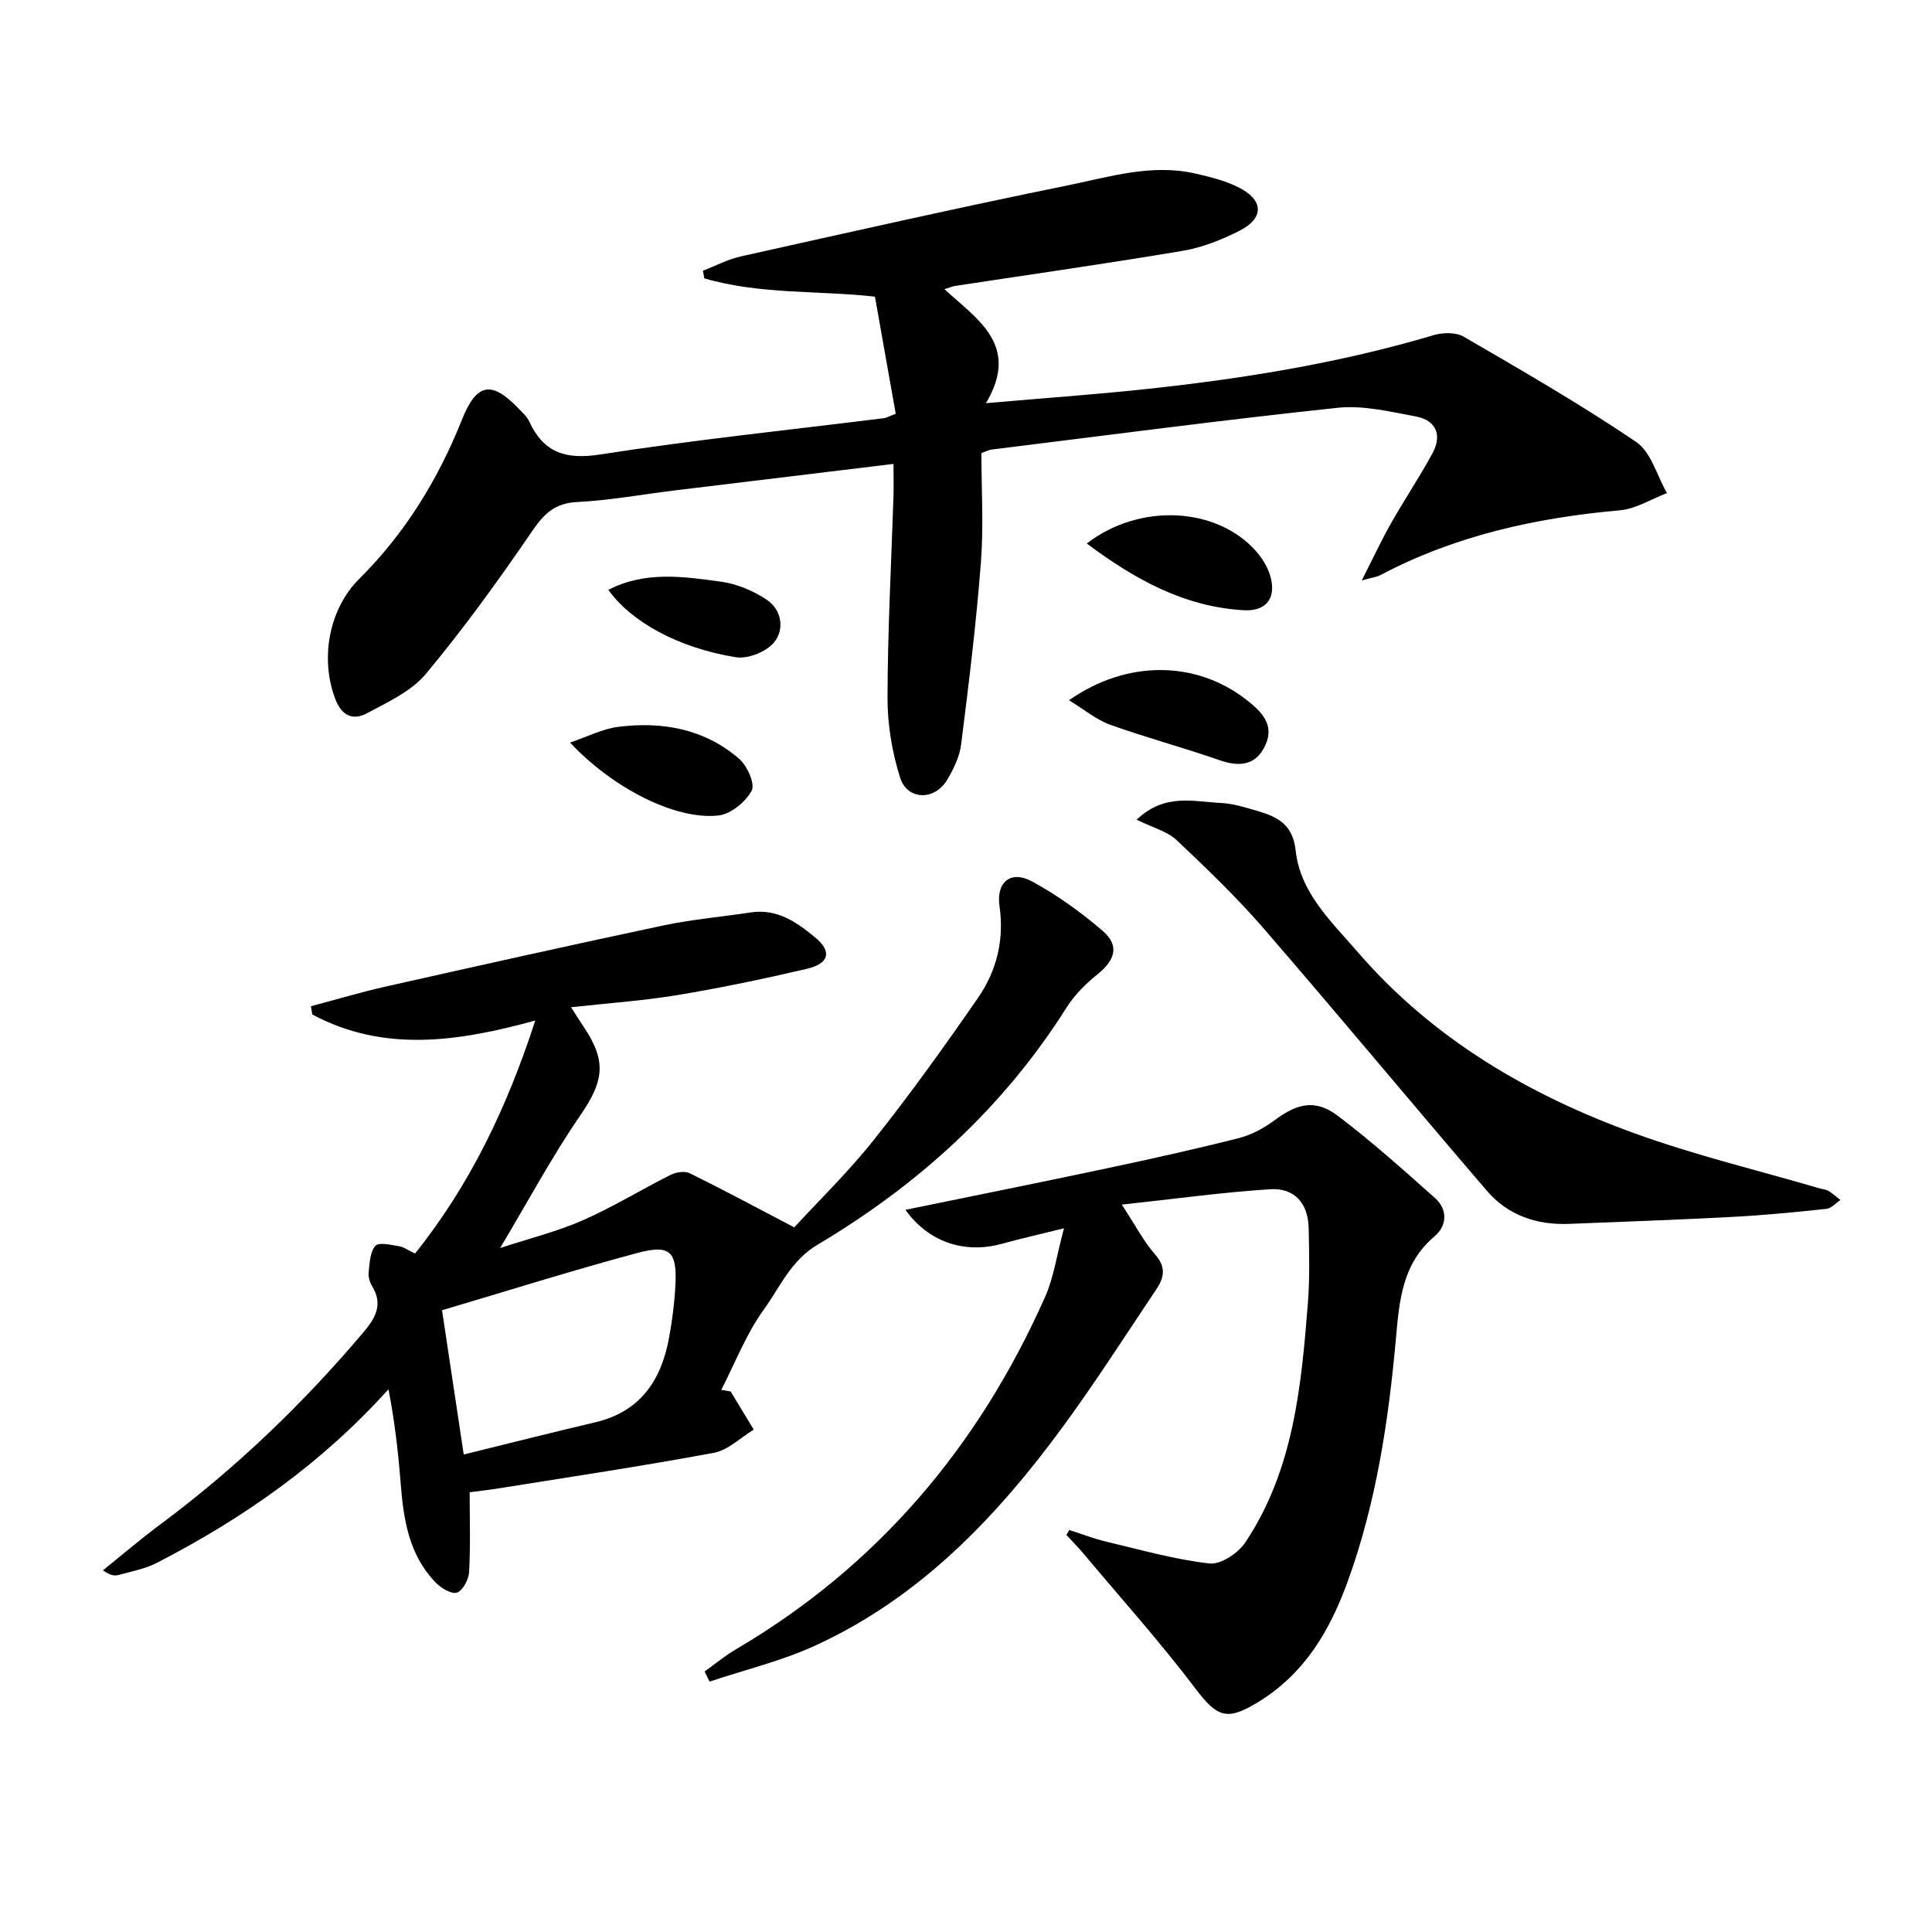 <svg enable-background="new 0 0 400 400" viewBox="0 0 400 400" xmlns="http://www.w3.org/2000/svg"><path d="m184.99 96.05c-15.56 1.89-30.4 3.67-45.23 5.48-6.76.82-13.49 2.07-20.27 2.41-4.63.23-6.84 2.41-9.31 6.02-6.93 10.13-14.13 20.12-21.98 29.53-3.04 3.64-7.94 5.9-12.3 8.22-2.81 1.49-5.16.51-6.49-3.01-3.17-8.35-1.33-18.61 5-24.89 9.48-9.42 16.29-20.55 21.22-32.9 3.02-7.58 6.1-8.2 11.73-2.34.8.84 1.74 1.67 2.21 2.69 2.99 6.45 7.49 7.95 14.65 6.84 19.53-3.04 39.22-5.08 58.84-7.53.48-.06.93-.34 2.39-.9-1.39-7.85-2.81-15.87-4.3-24.25-11.54-1.31-23.72-.4-35.33-3.79-.1-.53-.19-1.05-.29-1.58 2.61-1 5.14-2.36 7.84-2.96 22.49-5.01 44.97-10.09 67.55-14.68 8.69-1.76 17.45-4.55 26.52-2.49 3.2.73 6.51 1.54 9.37 3.07 4.88 2.62 4.81 6.26-.21 8.8-3.66 1.85-7.66 3.45-11.68 4.13-15.69 2.65-31.45 4.88-47.19 7.28-.46.07-.9.27-2.2.67 6.85 6.29 15.73 11.61 8.6 23.6 12.08-1.05 22.83-1.8 33.54-2.96 20-2.15 39.81-5.37 59.15-11.12 1.91-.57 4.61-.62 6.23.32 12.05 7 24.15 13.97 35.68 21.77 3.11 2.1 4.32 7 6.4 10.61-3.23 1.23-6.4 3.26-9.72 3.56-17.38 1.54-34.12 5.22-49.66 13.44-.71.38-1.58.46-3.81 1.08 2.31-4.54 4.04-8.27 6.06-11.84 2.78-4.92 5.96-9.61 8.63-14.58 1.98-3.7.66-6.75-3.47-7.52-5.35-1-10.94-2.36-16.24-1.8-23.94 2.54-47.81 5.7-71.7 8.66-.46.06-.9.31-2.03.72 0 7.46.48 15.14-.11 22.73-.97 12.57-2.51 25.09-4.09 37.6-.32 2.55-1.57 5.12-2.92 7.36-2.58 4.29-8.21 4.21-9.7-.47-1.68-5.28-2.63-11.02-2.62-16.55.03-13.97.79-27.94 1.24-41.9.05-1.98 0-3.95 0-6.53z"/><path d="m151.27 288.09c1.6 2.63 3.19 5.27 4.79 7.9-2.74 1.65-5.31 4.25-8.26 4.8-14.84 2.76-29.77 4.99-44.67 7.38-1.78.29-3.58.48-5.89.79 0 5.68.19 11.11-.12 16.52-.09 1.55-1.35 3.93-2.54 4.26-1.22.34-3.37-1.02-4.5-2.21-5.37-5.63-6.53-12.83-7.11-20.23-.51-6.53-1.25-13.04-2.54-19.67-13.81 15.35-30.04 26.7-47.85 35.89-2.47 1.28-5.33 1.82-8.05 2.57-.85.23-1.81.04-3.22-.97 3.95-3.18 7.81-6.48 11.88-9.51 15.58-11.58 29.47-24.91 42-39.71 2.56-3.02 4.19-5.84 1.82-9.68-.5-.81-.79-1.95-.68-2.88.22-1.88.28-4.18 1.4-5.41.73-.8 3.21-.17 4.87.08.94.14 1.81.8 3.33 1.52 11.34-14.15 19.05-30.23 24.89-48.24-16.04 4.4-31.37 6.66-46.16-1.25-.1-.57-.2-1.14-.29-1.71 5.19-1.37 10.33-2.91 15.56-4.09 19.09-4.29 38.19-8.56 57.34-12.62 5.97-1.27 12.11-1.79 18.15-2.71 5.52-.84 9.6 2.05 13.46 5.27 3.39 2.84 2.79 5.33-1.85 6.41-8.86 2.07-17.79 3.94-26.76 5.43-7.13 1.18-14.38 1.67-22.04 2.52 1.07 1.67 1.93 3.02 2.82 4.36 4.62 7.02 3.87 11.07-.93 18.06-5.81 8.45-10.67 17.55-16.58 27.43 6.23-2.04 11.9-3.44 17.17-5.76 6.21-2.73 12.03-6.33 18.1-9.37 1.13-.57 2.95-.87 3.98-.36 6.91 3.4 13.7 7.05 21.65 11.21 4.83-5.26 11.13-11.38 16.55-18.2 7.54-9.49 14.63-19.37 21.52-29.35 3.84-5.57 5.43-11.97 4.43-18.92-.73-5.03 2.33-7.55 6.77-5.13 5.2 2.84 10.14 6.37 14.63 10.26 3.48 3.02 2.54 6.02-1.12 8.95-2.42 1.94-4.75 4.27-6.39 6.87-13.08 20.71-30.67 36.7-51.55 49.1-5.56 3.3-7.79 8.81-11.17 13.48-3.63 5.02-5.91 11.02-8.78 16.59.64.12 1.29.23 1.94.33zm-59.75-16.82c1.5 10 2.92 19.41 4.49 29.87 9.6-2.36 18.38-4.59 27.2-6.66 9.32-2.18 13.67-8.64 15.3-17.45.66-3.57 1.13-7.21 1.32-10.84.37-7.09-1.04-8.6-7.93-6.76-13.39 3.59-26.63 7.77-40.38 11.84z"/><path d="m221.39 316.77c2.59.83 5.14 1.83 7.79 2.45 7.06 1.67 14.09 3.67 21.26 4.48 2.32.26 5.92-2.15 7.4-4.37 9.96-14.95 11.58-32.24 12.94-49.5.41-5.13.27-10.32.17-15.48-.1-5.18-2.87-8.46-8-8.13-9.87.63-19.69 2-30.69 3.18 2.91 4.44 4.59 7.72 6.95 10.4 2.29 2.6 1.77 4.8.19 7.15-6.36 9.47-12.51 19.11-19.25 28.31-13.81 18.85-29.73 35.54-51.39 45.45-6.96 3.19-14.55 5-21.85 7.45-.34-.7-.69-1.4-1.03-2.1 2.15-1.53 4.19-3.24 6.46-4.57 29.4-17.28 50.3-42.04 64.05-73.01 1.75-3.93 2.34-8.38 3.9-14.18-5.42 1.35-9.18 2.2-12.89 3.22-7.8 2.15-15.29-.47-19.93-7.04 13.89-2.85 27.83-5.65 41.73-8.6 9.09-1.93 18.17-3.94 27.18-6.22 2.66-.67 5.29-2.07 7.5-3.72 4.68-3.5 8.45-4.43 13.06-.95 7.02 5.3 13.59 11.2 20.17 17.06 2.69 2.4 2.46 5.77-.1 7.92-6.71 5.67-7.29 13.27-8 21.18-1.53 17.05-4.08 33.96-9.94 50.16-3.69 10.19-8.91 19.19-18.6 25.1-6.4 3.9-8.4 3.21-12.93-2.76-7.31-9.65-15.42-18.7-23.21-27.99-1.12-1.34-2.36-2.58-3.55-3.86.2-.33.4-.68.61-1.03z"/><path d="m235.33 169.71c5.83-5.56 11.8-3.72 17.38-3.47 2.61.12 5.22.95 7.76 1.7 4.11 1.21 7.21 2.79 7.79 8.19.93 8.72 7.44 14.72 12.82 20.96 15.52 17.97 35.42 29.63 57.44 37.59 12.45 4.51 25.41 7.61 38.14 11.34.64.19 1.36.22 1.91.55.88.53 1.65 1.25 2.47 1.88-.96.64-1.88 1.72-2.89 1.83-6.44.69-12.89 1.32-19.36 1.66-11.29.6-22.6 1-33.9 1.45-6.68.27-12.65-1.73-17.02-6.82-15.5-18.05-30.68-36.36-46.25-54.35-5.61-6.48-11.83-12.45-18.07-18.33-1.92-1.79-4.85-2.51-8.22-4.18z"/><path d="m221.32 144.98c12.08-8.46 26.43-8.22 36.86 0 2.98 2.35 5.71 5.03 3.84 9.21-1.92 4.27-5.32 4.67-9.55 3.19-7.47-2.6-15.14-4.65-22.59-7.32-2.86-1.02-5.33-3.12-8.56-5.08z"/><path d="m225.01 112.53c10.94-8.47 27.07-7.64 35.21 1.78 1.35 1.57 2.51 3.6 2.95 5.6.93 4.28-1.31 6.68-5.68 6.43-12.45-.71-22.72-6.53-32.48-13.81z"/><path d="m118.02 153.74c3.58-1.21 6.69-2.83 9.95-3.25 9.16-1.16 17.9.41 25.07 6.62 1.67 1.44 3.34 5.21 2.58 6.6-1.26 2.34-4.33 4.85-6.87 5.13-8.88.98-21.91-5.66-30.73-15.1z"/><path d="m125.95 122.12c7.61-3.94 15.56-2.75 23.33-1.69 3.29.45 6.7 1.89 9.48 3.75 3.14 2.09 3.68 6.17 1.51 8.81-1.6 1.96-5.42 3.48-7.92 3.08-11.95-1.92-21.69-7.35-26.4-13.95z"/></svg>
